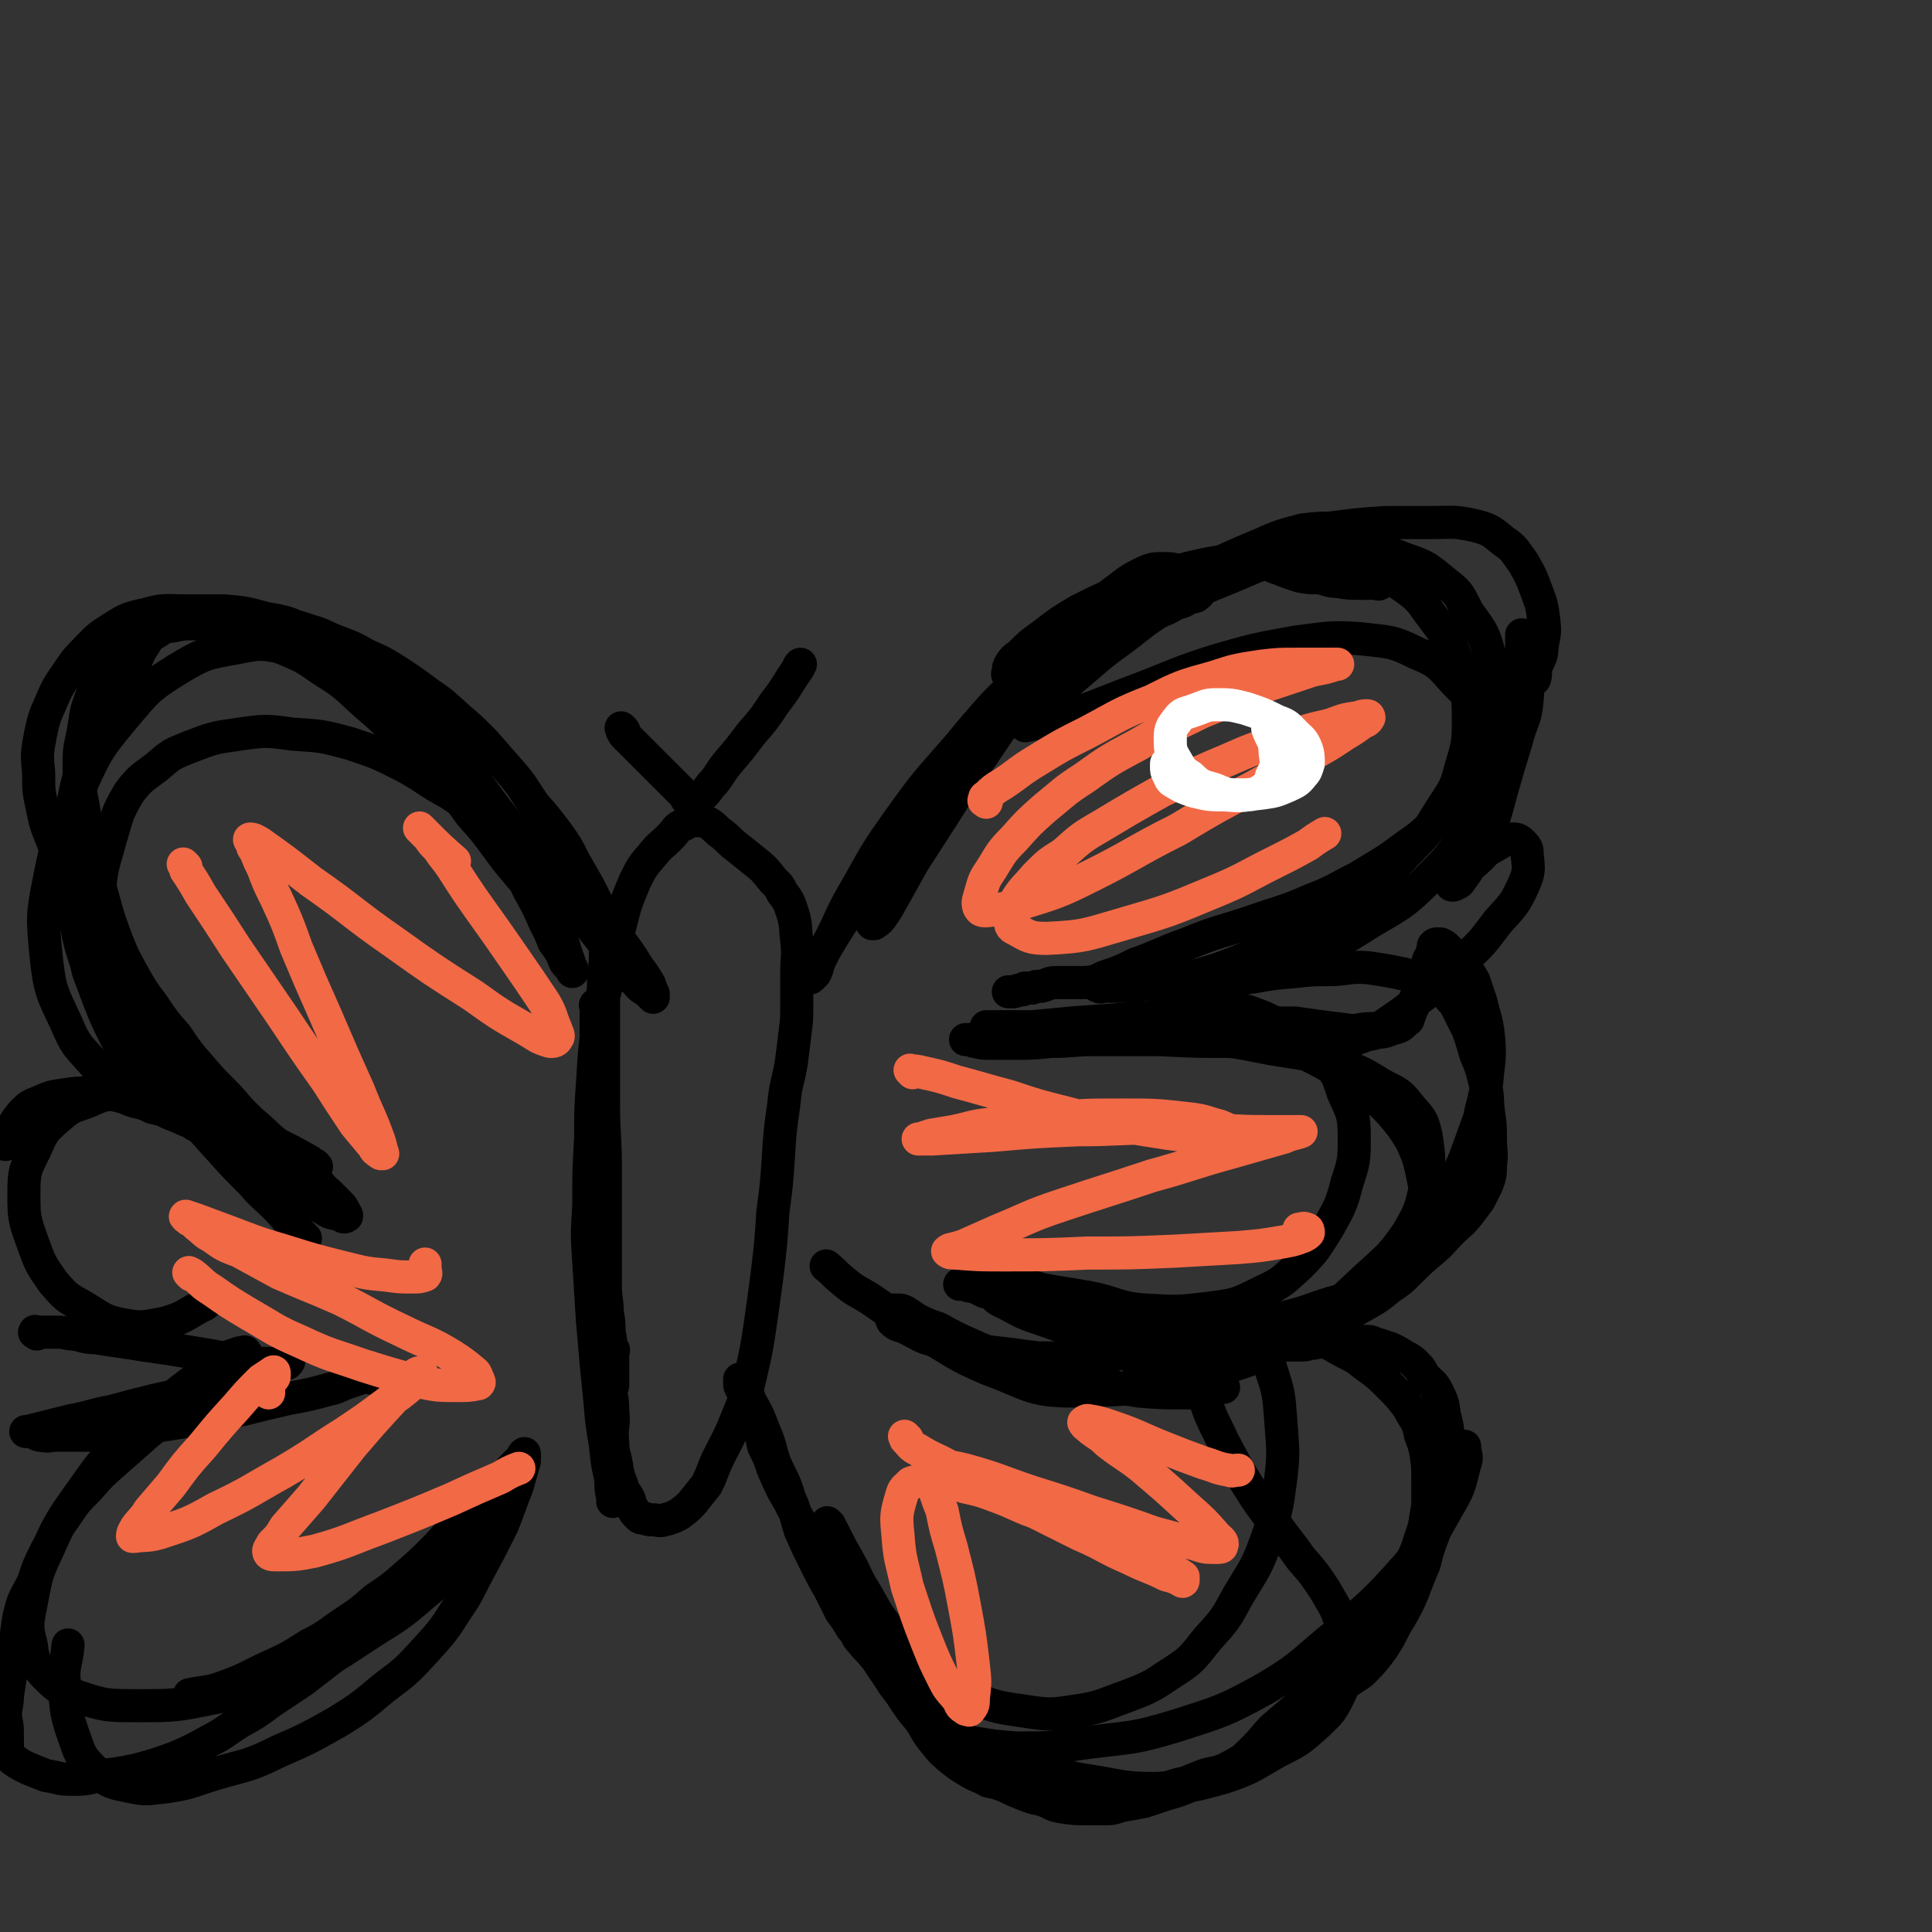 <svg viewBox='0 0 1050 1050' version='1.1' xmlns='http://www.w3.org/2000/svg' xmlns:xlink='http://www.w3.org/1999/xlink'><rect x="0" y="0" width="1050" height="1050" fill="#333333" stroke="none"/><g fill='none' stroke='#000000' stroke-width='18' stroke-linecap='round' stroke-linejoin='round'><path d='M515,420c-1,-1 -2,-1 -1,-1 2,-4 3,-4 6,-7 6,-7 6,-7 13,-14 9,-8 9,-8 18,-16 8,-7 8,-7 17,-13 6,-5 6,-4 12,-9 3,-3 4,-2 7,-6 1,-1 1,-2 2,-4 0,0 0,-1 0,-1 -2,0 -2,0 -4,1 -5,4 -4,4 -9,9 -9,9 -10,9 -19,20 -12,14 -11,14 -22,30 -11,16 -11,16 -21,32 -9,14 -9,14 -18,28 -5,9 -5,9 -10,18 -3,5 -3,6 -6,10 -2,3 -2,3 -5,5 0,0 -1,0 -1,0 -1,-1 0,-1 0,-2 1,-4 1,-4 3,-7 4,-9 4,-9 8,-18 6,-11 7,-11 13,-21 9,-14 9,-14 17,-27 9,-14 9,-14 19,-26 9,-11 9,-11 19,-21 9,-9 9,-9 19,-18 8,-6 8,-6 16,-13 5,-4 5,-4 10,-8 3,-2 3,-2 6,-4 2,-1 2,-1 4,-3 1,0 1,-1 1,-1 0,0 0,0 -1,0 -2,0 -2,0 -3,0 -5,2 -5,2 -9,5 -11,8 -11,8 -21,16 -14,12 -15,11 -28,24 -16,15 -16,16 -30,32 -15,17 -15,17 -28,35 -12,17 -12,17 -22,35 -7,12 -7,12 -13,25 -4,8 -4,8 -8,16 -2,4 -1,4 -3,8 -1,1 -2,2 -2,2 -1,1 0,0 0,-1 2,-4 2,-4 4,-8 7,-12 7,-12 14,-23 11,-19 10,-19 21,-37 13,-20 13,-19 27,-38 13,-17 13,-18 27,-34 12,-14 13,-13 26,-26 12,-12 12,-12 25,-24 10,-9 9,-9 20,-18 7,-5 7,-6 15,-10 6,-3 7,-3 13,-3 6,0 6,1 11,3 3,1 4,1 7,4 1,1 1,1 2,3 0,1 0,1 -1,2 0,2 -1,2 -2,3 -2,1 -2,0 -4,1 -3,2 -3,2 -7,3 -5,3 -5,3 -11,5 -6,3 -6,3 -13,7 -5,3 -5,3 -10,5 -3,2 -3,2 -6,4 -2,1 -2,1 -4,1 -1,0 -2,0 -2,0 0,-1 0,-2 1,-3 5,-5 5,-4 11,-8 12,-9 12,-10 25,-17 15,-9 15,-8 30,-15 13,-6 13,-6 25,-11 11,-5 12,-5 23,-8 9,-1 9,-1 18,-1 6,0 6,0 11,2 4,2 4,3 6,6 3,3 3,4 5,8 1,3 1,3 2,7 1,2 1,2 1,4 0,2 0,2 -1,3 -1,1 -1,0 -3,0 -4,0 -4,0 -8,0 -6,0 -6,0 -12,-1 -5,0 -5,-1 -10,-2 -6,0 -6,0 -11,-1 -6,-2 -6,-2 -11,-4 -3,-1 -3,-1 -5,-2 -2,-1 -3,-1 -3,-3 0,-2 0,-2 1,-4 3,-3 3,-4 8,-6 13,-5 13,-5 27,-7 15,-2 15,-2 30,-3 12,0 12,0 24,0 13,0 13,-1 26,2 7,2 8,3 14,8 6,4 6,5 11,12 4,7 4,7 7,15 3,8 3,8 4,16 1,8 0,8 -1,15 0,5 -1,5 -3,10 -1,4 0,4 -1,7 -1,1 -1,1 -2,2 -1,1 -1,1 -2,1 -1,0 -2,0 -2,-1 -1,-2 -1,-3 -1,-5 0,-4 0,-4 0,-8 0,-3 0,-3 0,-6 0,-2 0,-2 0,-4 0,-1 0,-2 0,-3 0,0 0,1 0,1 1,4 2,4 2,7 1,14 2,14 1,27 -1,12 -3,11 -6,23 -4,13 -4,13 -8,27 -3,11 -3,12 -7,23 -4,9 -4,9 -9,16 -3,5 -3,5 -6,9 -1,2 -2,2 -4,3 0,0 -1,0 -1,0 0,-2 0,-2 1,-4 5,-4 6,-4 11,-8 6,-5 5,-6 11,-9 5,-3 6,-4 11,-4 2,0 3,1 5,3 2,2 2,3 2,6 1,8 1,9 -2,16 -5,11 -6,11 -14,20 -9,12 -9,12 -20,22 -11,11 -11,11 -23,20 -9,8 -10,8 -20,15 -7,4 -7,4 -15,7 -4,1 -4,1 -8,2 -1,0 -2,0 -2,-1 0,-1 0,-2 1,-2 5,-3 5,-2 10,-4 5,-1 6,-1 11,-1 2,0 2,0 5,0 0,0 1,0 1,0 -1,0 -1,1 -2,1 -6,2 -6,2 -13,3 -13,2 -13,4 -25,5 -22,1 -22,-1 -44,-2 -20,0 -20,0 -40,-1 -18,0 -18,0 -36,0 -11,0 -11,1 -23,1 -10,1 -10,1 -20,1 -6,0 -6,0 -13,0 -4,0 -4,0 -8,-1 -2,0 -2,-1 -4,-1 -1,0 -2,0 -1,0 0,0 2,0 4,0 8,0 8,1 16,0 13,-1 13,-1 26,-3 14,-3 14,-4 28,-6 13,-2 13,-2 27,-3 11,-2 11,-1 22,-2 7,-1 7,-1 15,-1 5,0 5,0 10,1 2,0 2,0 4,1 0,0 0,0 1,0 0,0 0,0 0,0 0,0 0,0 0,0 -1,-1 -1,0 -2,0 -1,0 -1,0 -2,0 -1,0 -1,0 -2,0 -1,0 -1,0 -2,0 -1,0 -1,0 -2,0 -1,0 -1,0 -1,0 -1,0 0,0 0,0 1,0 0,1 1,1 4,1 4,1 8,1 5,1 5,2 9,2 5,1 5,0 10,0 5,0 5,0 9,0 7,1 7,1 14,2 8,1 8,1 16,2 6,0 6,1 12,1 6,0 6,0 11,-2 4,-1 4,-1 7,-4 2,-1 1,-1 2,-3 1,-3 1,-3 2,-5 1,-4 1,-4 3,-8 2,-4 2,-4 4,-9 1,-3 0,-3 1,-6 0,-3 1,-3 2,-5 0,-2 1,-2 1,-4 0,0 0,-1 0,-1 1,-1 1,-1 2,-1 1,0 1,0 2,0 2,1 2,1 3,2 2,2 2,2 4,4 2,2 3,2 5,5 3,4 3,4 6,9 2,6 2,6 4,12 2,9 3,9 4,19 1,12 0,12 -1,24 -1,10 -2,10 -4,20 -4,11 -4,11 -8,22 -5,11 -5,11 -10,23 -5,10 -5,9 -11,19 -4,7 -4,8 -9,15 -6,6 -6,6 -14,12 -9,6 -9,6 -20,12 -10,5 -10,5 -22,10 -11,4 -11,3 -23,7 -10,3 -10,2 -21,5 -7,2 -7,3 -14,5 -5,1 -5,1 -10,2 -4,0 -4,0 -7,0 -3,0 -3,0 -6,0 -2,0 -2,0 -4,0 -1,0 -1,0 -2,0 -1,0 -1,0 -2,0 -1,0 -1,0 -2,0 -1,0 -1,0 -1,0 -1,0 0,0 0,0 0,0 0,0 1,0 1,0 1,0 2,0 5,1 5,2 9,3 6,2 6,2 12,4 6,1 6,1 12,2 4,1 4,2 8,3 1,1 1,2 2,2 0,0 1,0 1,0 0,0 0,0 -1,0 -3,1 -3,1 -7,2 -6,1 -7,1 -13,1 -12,0 -13,0 -25,-1 -12,-2 -12,-2 -24,-4 -12,-2 -12,-1 -23,-5 -11,-3 -11,-3 -21,-7 -12,-5 -12,-4 -23,-9 -9,-4 -9,-4 -18,-9 -6,-2 -6,-2 -12,-5 -3,-2 -3,-2 -6,-4 -2,-1 -2,-1 -4,-1 -2,0 -2,0 -3,0 -1,0 -1,1 -1,1 0,2 0,3 1,5 3,3 4,2 8,4 8,4 8,5 17,7 11,3 11,3 22,5 8,1 8,1 17,2 7,1 7,1 15,2 9,0 9,0 18,0 7,0 7,0 15,-1 5,0 5,0 10,-1 3,-1 3,-1 7,-2 3,-1 3,0 5,-1 2,0 2,0 4,-1 1,0 1,-1 3,-1 1,0 1,0 2,0 1,0 1,0 2,0 1,0 1,0 3,0 1,0 1,0 3,0 3,0 3,0 6,0 5,0 5,0 9,0 4,0 4,0 9,0 6,0 6,0 12,0 4,0 4,0 9,0 4,0 4,0 9,0 5,0 5,0 10,0 3,0 3,0 7,0 4,0 4,-1 7,-1 5,-1 5,-1 10,-1 5,0 5,0 9,0 5,0 5,0 10,0 3,0 3,1 7,2 3,1 3,1 6,2 4,2 4,2 7,4 4,2 4,2 7,5 3,3 2,3 5,7 3,3 4,3 6,7 3,6 3,6 4,13 2,8 2,8 2,17 0,6 0,6 0,12 0,6 0,6 -1,12 -1,6 -1,6 -2,11 -2,7 -3,7 -5,13 -3,8 -3,8 -5,16 -3,7 -3,7 -6,15 -3,7 -3,7 -7,14 -3,5 -3,5 -6,11 -3,5 -3,5 -6,9 -4,5 -4,5 -9,10 -7,5 -7,4 -14,10 -6,5 -6,5 -12,11 -6,5 -6,5 -13,10 -6,4 -6,4 -13,9 -6,4 -6,4 -12,7 -5,3 -5,3 -11,6 -5,2 -5,1 -11,3 -5,2 -5,2 -10,4 -6,1 -6,2 -12,3 -5,1 -5,1 -11,2 -5,1 -5,1 -10,2 -7,1 -7,1 -13,1 -5,1 -5,1 -11,1 -5,0 -5,1 -10,1 -5,0 -5,0 -11,-1 -5,-1 -5,-1 -10,-3 -5,-2 -5,-2 -9,-4 -5,-2 -5,-2 -10,-3 -5,-3 -5,-2 -10,-5 -5,-3 -5,-3 -9,-6 -6,-5 -6,-5 -10,-10 -5,-6 -4,-6 -8,-12 -5,-6 -5,-6 -9,-12 -3,-5 -4,-5 -7,-10 -4,-6 -4,-6 -8,-12 -4,-7 -3,-7 -7,-14 -4,-7 -5,-7 -9,-14 -4,-6 -4,-6 -7,-13 -3,-6 -3,-6 -6,-11 -3,-5 -3,-5 -6,-10 -3,-4 -2,-5 -5,-9 -2,-5 -2,-4 -4,-8 -3,-6 -3,-6 -6,-11 -3,-6 -3,-6 -6,-13 -2,-6 -2,-6 -5,-12 -1,-5 -1,-5 -3,-9 -2,-4 -2,-3 -4,-7 -1,-2 0,-2 -1,-5 -1,-3 -1,-3 -2,-6 -1,-2 -1,-2 -2,-4 -1,-2 -1,-2 -1,-3 0,-1 0,-1 0,-2 0,0 0,-1 0,0 1,1 1,1 1,3 3,4 3,4 5,9 4,7 4,7 7,15 4,9 3,9 6,18 4,9 5,9 8,19 4,9 3,9 6,18 4,9 4,9 8,17 4,8 4,8 8,15 3,6 3,6 6,12 3,4 3,4 6,9 3,3 2,4 5,7 3,4 4,4 7,8 3,3 3,3 6,6 3,4 3,4 6,8 4,4 5,3 8,7 4,4 4,5 8,9 4,5 4,5 9,10 5,5 5,5 9,9 5,3 5,3 9,6 4,4 4,4 9,7 4,3 4,3 7,6 5,3 5,3 9,6 5,2 6,2 11,4 6,2 5,3 11,4 7,1 7,1 13,1 6,0 6,0 12,0 4,0 4,-1 9,-2 6,-1 6,-1 11,-2 6,-2 6,-2 12,-4 7,-2 7,-2 14,-5 6,-2 6,-2 11,-5 7,-3 7,-2 13,-6 5,-4 5,-4 10,-9 5,-5 5,-6 10,-11 7,-6 7,-6 14,-12 7,-6 7,-6 14,-13 6,-5 6,-5 12,-11 6,-7 6,-7 11,-14 5,-6 5,-7 9,-14 3,-6 3,-6 6,-12 4,-6 4,-5 7,-11 3,-5 3,-5 5,-10 2,-6 2,-6 4,-12 1,-6 1,-6 2,-12 0,-7 0,-7 0,-14 0,-7 0,-7 -1,-14 -1,-5 -1,-5 -3,-10 -1,-5 -1,-5 -3,-9 -3,-4 -2,-4 -5,-8 -4,-5 -4,-5 -9,-10 -6,-6 -6,-6 -13,-11 -5,-4 -5,-4 -11,-7 -6,-3 -6,-4 -12,-6 -7,-2 -7,-2 -14,-3 -12,-3 -12,-3 -23,-4 -13,-1 -13,0 -27,0 -9,0 -9,-1 -18,-1 -9,-1 -10,0 -19,-1 -10,-1 -10,-1 -21,-3 -9,-1 -9,0 -18,-2 -9,-3 -9,-3 -18,-6 -8,-2 -8,-3 -16,-5 -5,-1 -5,-1 -10,-2 -2,-1 -2,-1 -4,-2 -1,-1 -1,-1 -2,-1 -1,0 -1,0 -2,0 -1,0 -1,-1 -2,-1 -1,0 -1,0 -2,0 0,0 0,0 -1,0 0,0 0,0 0,0 0,0 -1,0 0,0 0,-1 0,0 1,0 2,0 2,0 5,0 4,0 4,0 9,0 5,1 5,1 9,2 6,2 6,2 12,4 8,2 8,2 16,4 10,1 10,1 19,3 7,1 7,0 14,1 6,1 6,1 11,1 6,1 6,1 12,2 8,2 8,2 16,3 8,2 8,2 16,4 5,1 5,1 10,2 4,1 4,1 8,1 5,0 5,0 9,0 5,0 5,0 10,-1 6,-1 6,-1 12,-3 8,-2 8,-2 16,-5 8,-3 8,-3 15,-7 7,-4 7,-4 13,-9 6,-4 6,-4 11,-9 6,-6 6,-6 12,-11 6,-5 6,-6 11,-11 4,-4 5,-4 9,-9 3,-4 3,-4 6,-8 2,-4 2,-4 4,-8 2,-5 2,-6 2,-11 1,-7 0,-7 0,-14 0,-7 0,-7 -1,-14 -1,-8 0,-8 -2,-17 -2,-8 -2,-8 -5,-15 -2,-7 -2,-7 -4,-13 -3,-6 -3,-6 -6,-12 -2,-4 -3,-4 -6,-8 -2,-3 -2,-3 -5,-5 -5,-3 -5,-2 -11,-4 -13,-3 -13,-3 -26,-5 -11,-1 -11,1 -23,1 -8,0 -8,0 -17,1 -12,1 -12,1 -23,3 -10,1 -10,2 -20,3 -8,0 -8,0 -16,0 -8,0 -8,0 -16,0 -8,0 -8,-1 -17,-1 -6,-1 -6,0 -12,0 -6,0 -6,1 -12,1 -4,0 -4,0 -8,0 -3,0 -3,0 -6,0 -4,0 -4,1 -8,2 -3,0 -3,0 -5,1 -2,0 -2,0 -4,0 -1,1 -1,1 -2,1 -3,0 -2,1 -5,1 -1,0 -1,0 -2,0 '/><path d='M325,547c-1,-1 -1,-2 -1,-1 -1,0 0,1 0,2 0,5 0,5 0,10 0,8 0,8 1,15 1,8 1,8 2,15 1,8 1,8 1,15 0,6 0,6 0,12 0,5 0,5 0,10 0,3 0,3 0,7 0,2 0,2 0,4 0,1 0,1 0,2 0,1 0,2 0,2 0,0 0,0 0,0 0,-1 -1,-1 -1,-1 -1,-1 -1,-1 -2,-2 -1,-3 -1,-3 -2,-6 -1,-6 -1,-6 -1,-13 0,-8 0,-8 0,-17 0,-9 1,-9 2,-18 0,-8 0,-8 1,-17 1,-7 2,-7 2,-15 1,-7 0,-7 1,-14 0,-5 1,-5 1,-10 0,-4 0,-4 0,-7 0,-2 0,-2 0,-5 0,-1 0,-1 0,-3 0,-1 0,-1 0,-2 0,0 0,0 0,0 0,0 0,1 0,1 0,4 0,4 0,8 0,9 -1,9 -1,17 0,15 0,15 0,29 0,18 0,18 0,35 0,17 1,17 1,35 0,13 0,13 0,27 0,10 0,10 0,21 0,8 0,8 0,16 0,7 1,7 1,14 1,6 1,6 1,11 1,5 1,5 1,9 0,4 1,4 1,8 0,3 0,3 0,6 0,1 0,1 0,3 0,1 0,2 0,3 0,0 0,-1 0,-2 0,-2 0,-2 0,-4 0,-2 0,-2 0,-5 0,-3 0,-3 0,-6 0,-2 1,-2 0,-3 0,-1 -1,-1 -2,-1 0,0 0,1 0,1 0,3 0,3 0,7 0,5 0,5 0,11 1,8 2,8 2,16 1,8 -1,8 0,17 0,6 1,6 2,12 1,6 1,6 3,11 1,4 2,4 4,8 1,3 0,3 2,5 1,2 1,2 3,4 1,1 1,1 3,1 2,1 3,1 5,1 3,0 3,1 6,0 4,-1 4,-1 8,-3 4,-3 4,-3 7,-6 4,-5 4,-5 8,-10 4,-8 3,-8 7,-16 5,-10 5,-9 9,-19 5,-12 5,-12 8,-25 3,-13 3,-13 5,-26 2,-14 2,-14 4,-29 2,-17 2,-17 3,-33 2,-15 2,-15 3,-30 1,-15 1,-15 3,-29 1,-11 2,-11 4,-22 1,-8 1,-8 2,-16 1,-8 1,-8 1,-15 0,-9 0,-9 0,-18 0,-9 1,-9 0,-18 -1,-7 0,-7 -2,-14 -2,-6 -2,-7 -6,-12 -2,-5 -3,-4 -6,-8 -4,-5 -4,-5 -9,-9 -5,-4 -5,-4 -10,-8 -4,-3 -4,-4 -8,-7 -3,-2 -3,-3 -6,-5 -3,-2 -4,-2 -7,-2 -4,0 -4,0 -7,2 -5,2 -4,3 -8,7 -5,5 -5,4 -9,9 -6,7 -6,7 -10,15 -5,12 -5,12 -8,24 -4,14 -4,14 -6,27 -3,13 -4,13 -6,26 -2,16 -2,16 -3,33 -1,14 -1,14 -1,29 -1,19 -1,19 -1,37 -1,16 -1,16 0,31 1,16 1,16 2,32 1,11 1,11 2,23 1,10 1,10 2,20 1,12 1,12 3,24 1,10 1,10 3,19 0,5 0,5 1,10 0,1 0,1 0,2 '/><path d='M336,516c-1,-1 -1,-1 -1,-1 -1,-1 -1,-1 -1,-1 -1,-2 -1,-2 -2,-4 -1,-3 -1,-3 -2,-6 -2,-5 -2,-5 -4,-10 -3,-6 -3,-6 -6,-12 -4,-7 -4,-7 -8,-14 -4,-8 -4,-8 -9,-15 -6,-8 -6,-8 -13,-16 -6,-9 -6,-10 -13,-18 -7,-8 -7,-8 -14,-16 -7,-7 -7,-7 -14,-13 -8,-7 -7,-7 -16,-13 -8,-6 -8,-6 -17,-12 -8,-5 -8,-5 -17,-9 -7,-4 -7,-4 -15,-7 -8,-3 -8,-4 -15,-6 -9,-3 -9,-3 -18,-4 -8,-2 -8,-2 -16,-3 -7,-1 -7,-1 -15,-1 -7,0 -7,1 -14,2 -6,1 -6,1 -12,2 -7,3 -7,3 -13,6 -6,3 -6,3 -12,7 -6,5 -7,5 -11,11 -5,7 -5,7 -8,15 -4,10 -3,10 -5,21 -2,9 -2,9 -2,19 0,9 0,9 2,19 2,12 2,12 4,24 3,13 3,13 7,27 3,11 3,11 7,22 4,10 4,10 9,19 5,9 5,9 11,17 6,9 6,9 13,17 6,9 6,9 13,17 6,7 6,7 13,14 6,6 5,6 11,12 6,6 7,6 13,12 6,5 6,5 13,11 5,5 5,4 11,10 4,4 3,5 8,9 3,3 3,3 6,6 2,2 2,2 3,4 1,2 2,3 1,3 -1,1 -2,0 -4,-1 -5,-1 -5,-1 -8,-3 -8,-4 -8,-4 -14,-8 -11,-7 -11,-7 -21,-16 -11,-10 -11,-10 -22,-22 -10,-11 -10,-11 -20,-23 -7,-10 -7,-11 -14,-22 -8,-13 -8,-13 -15,-26 -8,-13 -8,-13 -15,-26 -7,-14 -8,-13 -15,-27 -6,-13 -6,-13 -10,-26 -4,-11 -5,-11 -7,-22 -2,-9 -2,-9 -2,-19 -1,-10 -1,-10 1,-21 2,-9 2,-9 6,-18 3,-7 3,-7 7,-13 5,-7 5,-8 11,-14 6,-6 6,-7 14,-12 8,-5 9,-6 19,-8 10,-3 11,-2 22,-2 11,0 11,0 21,0 11,1 11,1 22,4 11,2 12,2 22,7 12,6 12,6 22,14 10,8 9,9 18,18 9,9 9,8 17,17 9,9 10,9 18,19 10,11 10,11 18,24 9,12 8,13 16,26 7,11 7,11 12,22 5,9 5,9 9,18 3,6 3,6 5,11 3,4 3,4 5,8 1,3 1,3 3,5 1,1 1,1 2,2 0,0 0,1 0,1 0,0 0,0 0,-1 -1,-2 -1,-2 -2,-5 -3,-8 -2,-8 -6,-16 -5,-10 -6,-10 -12,-19 -7,-10 -8,-10 -16,-20 -9,-12 -9,-13 -19,-24 -8,-11 -8,-11 -17,-21 -8,-9 -8,-9 -17,-17 -11,-11 -11,-12 -23,-22 -11,-10 -11,-11 -24,-19 -10,-7 -10,-7 -22,-12 -9,-5 -10,-4 -20,-7 -7,-2 -7,-2 -15,-4 -6,-2 -6,-2 -13,-2 -5,0 -5,0 -10,1 -5,1 -5,0 -9,3 -5,3 -5,3 -8,8 -4,6 -3,7 -7,14 -3,6 -3,6 -7,13 -3,6 -3,6 -6,12 -3,6 -4,6 -7,11 -4,7 -4,7 -6,15 -3,9 -3,9 -5,19 -1,8 -1,8 -2,17 0,10 0,10 0,20 0,9 0,9 2,19 1,9 1,10 3,19 2,9 3,9 5,18 3,8 3,8 6,16 4,10 4,10 9,20 5,10 5,10 10,19 5,7 6,7 12,13 4,4 4,5 9,9 5,3 5,3 10,5 4,3 4,2 9,4 3,2 3,1 6,2 3,1 3,1 6,2 2,1 2,2 4,2 0,1 1,0 1,0 0,0 0,0 0,0 0,0 0,0 0,0 -1,0 -1,0 -2,-1 -2,-1 -2,-1 -5,-2 -5,-2 -5,-2 -10,-4 -5,-2 -6,-2 -11,-4 -5,-2 -5,-2 -10,-4 -4,-2 -4,-2 -9,-3 -4,-2 -4,-2 -8,-3 -5,-1 -5,-2 -9,-3 -4,-1 -4,-1 -7,-2 -5,0 -6,0 -11,0 -6,0 -6,0 -13,1 -7,1 -7,1 -14,4 -5,2 -5,2 -9,6 -5,6 -4,6 -8,13 -1,2 0,2 -1,4 '/><path d='M20,725c-1,-1 -2,-1 -1,-1 0,-1 0,0 1,0 2,0 2,0 4,0 4,0 4,0 7,0 5,0 5,1 9,1 6,1 6,2 12,2 6,1 6,1 13,2 7,1 7,1 13,2 7,1 7,1 14,2 6,1 6,1 12,2 6,1 6,1 12,2 5,1 5,1 10,2 5,0 5,0 10,1 4,1 4,1 9,1 3,0 3,0 6,0 2,0 2,0 3,0 1,0 2,0 2,0 1,-1 1,-1 1,-2 0,-1 0,-1 0,-2 0,-1 0,-1 0,-2 0,0 0,0 0,-1 '/><path d='M202,749c-1,-1 -1,-1 -1,-1 -1,-1 -1,0 -1,0 -2,1 -2,0 -4,1 -3,1 -3,1 -6,2 -6,2 -6,3 -11,4 -11,3 -11,3 -22,5 -13,3 -13,3 -25,6 -14,3 -14,3 -28,6 -12,2 -12,2 -25,4 -9,2 -9,2 -18,3 -9,1 -9,1 -18,1 -6,0 -6,0 -12,0 -4,0 -4,1 -9,0 -2,0 -2,-1 -5,-2 0,0 0,0 -1,0 -1,0 -2,0 -2,0 0,0 0,0 1,0 4,-1 4,-1 8,-2 8,-2 8,-2 16,-4 11,-2 11,-3 22,-5 11,-3 11,-3 23,-6 9,-2 9,-2 19,-4 6,-2 6,-2 12,-4 3,-1 3,0 6,-1 2,-1 2,-1 3,-2 0,0 0,0 0,0 -1,0 -1,0 -2,0 -4,1 -4,2 -7,4 -9,5 -9,5 -17,10 -9,7 -9,8 -18,15 -9,8 -9,8 -17,15 -8,7 -8,7 -15,15 -7,7 -7,7 -13,16 -6,8 -5,9 -10,18 -4,8 -4,8 -7,17 -4,8 -5,8 -7,16 -2,8 -1,8 -3,17 -1,8 -1,8 -2,16 -1,6 -1,6 -2,13 0,5 -1,5 -1,10 0,4 1,4 1,9 0,3 0,3 0,7 0,3 0,3 1,5 1,2 1,3 3,4 3,2 3,2 7,4 5,2 5,2 10,4 7,1 7,2 13,2 8,0 8,0 16,-2 10,-1 10,-1 20,-3 11,-3 11,-3 22,-7 9,-4 9,-4 18,-9 8,-4 8,-5 16,-10 9,-5 9,-5 17,-11 9,-6 9,-6 18,-12 9,-7 9,-7 18,-14 8,-7 8,-7 15,-15 8,-8 8,-9 16,-17 8,-8 8,-8 17,-17 8,-8 8,-8 17,-17 7,-7 7,-7 13,-14 6,-7 6,-7 11,-13 4,-4 3,-5 7,-9 2,-2 2,-2 5,-5 0,-1 0,-1 1,-2 0,0 0,0 0,0 0,2 0,2 0,4 -2,7 -2,7 -4,14 -4,10 -4,11 -8,21 -6,12 -6,12 -13,25 -6,11 -5,11 -12,21 -7,11 -7,11 -16,21 -11,12 -11,12 -23,21 -12,10 -13,11 -26,19 -16,9 -16,9 -32,16 -16,8 -17,7 -34,12 -13,4 -13,5 -26,7 -10,1 -11,2 -20,0 -10,-2 -11,-2 -19,-8 -7,-7 -8,-8 -11,-17 -5,-14 -5,-15 -6,-31 -1,-10 1,-10 2,-21 '/><path d='M549,368c-1,-1 -1,-1 -1,-1 -1,-1 0,-1 0,-2 0,-2 0,-2 1,-4 2,-3 2,-3 5,-5 6,-6 6,-6 13,-11 9,-7 9,-7 19,-13 14,-7 14,-7 29,-13 15,-6 15,-6 30,-10 17,-4 18,-4 36,-5 15,-2 15,-2 30,-1 15,1 16,1 30,5 11,4 12,4 22,11 10,7 9,8 16,17 8,11 9,11 13,24 5,15 6,15 6,30 0,13 0,14 -4,27 -3,12 -4,12 -11,23 -8,13 -8,13 -19,24 -11,12 -11,12 -24,22 -17,12 -17,11 -35,21 -16,9 -16,9 -33,16 -13,5 -14,5 -28,9 -10,2 -10,2 -21,3 -8,1 -8,1 -15,1 -4,0 -4,0 -8,0 -1,0 -2,1 -3,0 -1,0 -2,-1 -1,-2 1,-2 2,-2 4,-3 9,-3 9,-3 17,-7 14,-5 14,-6 28,-11 17,-7 17,-6 35,-12 17,-6 17,-5 33,-12 13,-5 13,-6 25,-12 13,-8 14,-8 26,-17 10,-7 10,-7 18,-16 8,-8 8,-9 14,-19 7,-11 7,-11 12,-24 4,-11 4,-11 5,-22 0,-13 0,-13 -4,-25 -3,-11 -4,-11 -11,-21 -5,-9 -4,-10 -12,-16 -10,-8 -10,-9 -22,-13 -13,-5 -14,-6 -28,-6 -17,-1 -18,0 -34,4 -17,4 -17,5 -34,12 -17,7 -18,7 -34,16 -15,9 -14,10 -28,20 -11,8 -11,9 -22,18 -8,7 -8,6 -16,14 -4,4 -4,4 -8,8 -2,2 -3,3 -3,4 0,1 1,0 2,0 11,-2 11,-1 21,-5 19,-6 19,-7 38,-14 21,-8 21,-9 43,-16 21,-6 21,-6 43,-10 17,-2 17,-3 34,-2 17,2 18,1 32,8 12,5 12,6 21,16 9,9 10,10 14,22 4,15 5,17 3,33 -2,14 -4,14 -12,27 -8,13 -8,13 -19,24 -14,14 -15,14 -32,24 -19,12 -19,12 -40,20 -18,8 -19,8 -38,12 -13,3 -13,1 -26,2 -3,1 -3,0 -6,0 '/><path d='M635,547c-1,-1 -1,-1 -1,-1 -1,-1 0,0 0,0 0,0 0,0 0,0 0,0 -1,0 0,0 1,-1 2,-2 4,-2 5,0 5,0 11,0 8,1 8,0 16,2 11,3 12,3 22,7 10,5 11,5 20,11 8,6 8,5 14,13 6,7 6,8 9,17 5,11 6,12 6,24 0,12 0,13 -4,25 -3,12 -4,13 -10,24 -7,11 -7,12 -16,21 -9,8 -9,9 -20,14 -14,7 -14,7 -29,9 -17,2 -17,2 -34,1 -16,-1 -16,-4 -32,-7 -12,-2 -12,-2 -24,-4 -7,-2 -7,-2 -15,-3 -4,-1 -4,-1 -9,-1 -3,0 -3,0 -5,0 -1,0 -2,0 -2,1 0,1 1,2 2,3 3,4 3,5 8,7 11,6 11,6 23,10 14,5 14,5 29,8 17,2 17,3 34,2 18,-1 18,-2 35,-5 16,-3 16,-3 31,-7 13,-3 13,-4 26,-8 11,-3 11,-3 21,-7 9,-3 9,-3 16,-8 6,-3 6,-3 10,-7 3,-4 4,-5 5,-10 1,-9 1,-9 0,-18 -1,-10 -1,-10 -3,-20 -2,-9 -2,-9 -6,-18 -5,-8 -5,-8 -11,-15 -7,-8 -8,-7 -17,-14 -13,-9 -13,-10 -27,-17 -13,-8 -13,-8 -27,-13 -11,-4 -11,-5 -23,-7 -13,-2 -14,-1 -27,-1 -13,0 -13,0 -25,1 -14,1 -14,1 -28,2 -10,1 -10,1 -21,2 -6,0 -6,0 -13,0 -4,0 -4,0 -8,0 -1,0 -1,0 -3,0 -1,0 -1,0 -1,0 3,0 4,0 8,0 14,0 14,0 28,0 17,1 17,1 34,2 22,1 22,1 44,4 21,2 21,2 41,6 18,3 18,2 35,8 12,4 13,4 24,11 9,5 10,4 16,12 6,7 7,7 9,16 2,13 2,14 0,27 -3,13 -3,14 -10,26 -9,13 -10,13 -22,24 -14,13 -14,14 -31,25 -20,13 -19,16 -42,23 -42,12 -44,13 -87,14 -23,0 -24,-4 -46,-12 -19,-8 -19,-10 -37,-20 -14,-9 -14,-9 -27,-18 -8,-5 -8,-4 -15,-10 -5,-4 -4,-4 -9,-8 '/><path d='M451,829c-1,-1 -1,-1 -1,-1 -1,-1 0,0 0,0 0,0 0,0 0,0 2,3 2,3 4,7 3,6 3,6 7,13 5,9 4,9 9,17 6,10 5,10 12,19 6,9 6,9 13,16 6,7 7,7 14,12 10,6 10,7 20,11 13,5 14,5 28,7 13,2 14,2 27,0 14,-2 14,-3 28,-8 13,-5 13,-5 25,-13 11,-7 11,-8 19,-18 10,-11 10,-11 17,-24 9,-15 10,-15 16,-32 5,-15 5,-16 7,-31 2,-16 1,-17 0,-33 -1,-13 -1,-14 -5,-26 -2,-8 -3,-8 -8,-14 -2,-4 -2,-5 -5,-7 -3,-3 -4,-3 -8,-3 -3,0 -4,0 -7,2 -3,2 -3,2 -5,6 -3,5 -4,5 -5,11 0,10 0,11 2,21 4,12 5,12 10,23 6,11 6,12 13,23 7,11 7,11 15,21 7,10 7,9 14,19 7,8 7,8 13,17 5,9 6,9 9,19 3,11 3,11 2,23 0,8 0,9 -4,17 -4,8 -5,8 -11,14 -10,9 -10,9 -22,15 -14,8 -14,9 -29,14 -18,5 -18,5 -37,6 -17,0 -17,-1 -35,-4 -14,-2 -14,-3 -29,-7 -10,-3 -10,-3 -21,-6 -5,-2 -5,-2 -10,-4 -3,-2 -3,-2 -6,-4 -2,-1 -2,-1 -4,-2 -1,0 -2,0 -1,0 2,1 3,1 6,2 12,2 12,2 24,3 19,0 19,0 39,-3 24,-3 25,-2 48,-9 25,-8 26,-8 48,-20 22,-13 21,-15 41,-31 18,-16 19,-16 35,-34 14,-16 14,-16 24,-34 6,-10 6,-11 9,-23 2,-5 0,-5 0,-10 '/><path d='M134,736c-1,-1 -1,-2 -1,-1 -4,0 -4,1 -8,2 -5,3 -5,3 -10,7 -11,7 -11,7 -21,15 -12,9 -13,9 -23,20 -15,15 -15,15 -27,32 -9,13 -10,13 -17,29 -7,15 -7,15 -10,31 -2,11 -3,12 0,23 1,9 2,10 7,16 7,7 8,8 18,12 15,5 16,5 33,5 20,0 20,0 40,-4 23,-5 24,-4 46,-13 21,-9 21,-10 41,-23 16,-10 16,-10 30,-22 11,-9 10,-10 20,-21 7,-8 7,-8 14,-16 3,-5 3,-5 6,-10 1,-2 1,-3 1,-5 0,0 -1,-1 -1,-1 -2,0 -2,0 -4,0 -3,1 -4,1 -7,3 -6,5 -5,6 -11,12 -7,7 -7,8 -14,15 -7,7 -7,7 -15,14 -8,7 -8,7 -17,13 -8,7 -8,7 -17,13 -9,6 -9,7 -19,12 -11,7 -11,7 -22,12 -11,5 -11,6 -22,10 -10,4 -11,3 -21,5 '/><path d='M172,634c-1,-1 -1,-1 -1,-1 -2,-1 -2,-1 -3,-2 -9,-5 -9,-5 -19,-10 -18,-10 -17,-11 -36,-20 -11,-5 -12,-5 -24,-7 -11,-2 -12,-2 -23,0 -10,1 -10,1 -19,5 -9,3 -9,3 -16,9 -8,7 -8,8 -12,17 -5,10 -6,11 -6,23 0,14 0,14 5,28 4,11 4,11 11,21 7,8 7,8 16,13 10,6 11,8 22,10 11,2 12,1 23,-1 10,-3 10,-4 19,-9 3,-1 3,-2 5,-4 '/><path d='M166,673c-1,-1 -1,-1 -1,-1 -1,-1 0,0 0,0 -2,-2 -3,-2 -5,-5 -5,-5 -5,-6 -10,-11 -6,-6 -7,-6 -13,-13 -9,-9 -9,-9 -18,-19 -9,-10 -9,-10 -18,-20 -9,-12 -10,-11 -18,-23 -9,-14 -9,-14 -16,-29 -6,-15 -8,-14 -11,-30 -4,-17 -3,-18 -2,-36 1,-15 2,-15 6,-30 4,-13 3,-13 10,-25 6,-8 7,-8 15,-14 8,-7 8,-7 18,-11 13,-5 13,-5 27,-7 14,-2 15,-2 29,0 16,1 16,1 31,5 15,5 15,5 29,12 13,7 12,8 25,15 12,8 12,8 24,15 11,7 11,7 21,15 9,6 9,7 17,15 8,8 8,8 16,17 7,8 7,8 14,17 6,8 6,8 11,16 3,4 3,4 6,9 1,3 1,3 2,5 0,1 0,2 0,2 -1,-1 -1,-1 -2,-2 -3,-3 -4,-2 -7,-6 -8,-8 -8,-8 -15,-18 -13,-16 -12,-16 -25,-32 -14,-18 -15,-18 -30,-36 -15,-19 -14,-20 -31,-39 -13,-14 -13,-14 -28,-26 -11,-10 -11,-12 -25,-19 -15,-7 -16,-7 -33,-11 -15,-3 -16,-4 -30,-1 -17,3 -18,3 -33,12 -16,10 -16,11 -28,25 -14,17 -15,18 -24,38 -11,24 -12,25 -17,50 -4,20 -4,21 -2,42 2,19 3,20 11,37 5,12 6,12 14,21 7,8 8,8 17,14 10,7 11,7 22,10 10,2 10,1 20,1 1,0 1,-1 3,-1 '/><path d='M339,397c-1,-1 -1,-1 -1,-1 -1,-1 0,0 0,0 0,0 0,0 0,1 1,2 1,2 2,3 2,2 2,2 4,4 3,3 3,3 6,6 4,4 4,4 7,7 3,3 3,3 5,5 3,3 3,3 5,5 2,2 2,2 4,4 1,1 1,1 2,3 1,1 1,1 2,2 0,0 1,0 2,0 1,0 1,-1 2,-1 2,-2 2,-2 4,-4 2,-2 2,-3 5,-6 4,-5 3,-5 8,-11 6,-7 6,-7 12,-15 7,-8 7,-8 13,-17 7,-9 6,-9 13,-19 0,-1 0,-1 1,-2 '/></g>
<g fill='none' stroke='#F26946' stroke-width='18' stroke-linecap='round' stroke-linejoin='round'><path d='M536,436c-1,-1 -2,-1 -1,-1 0,-1 0,-2 1,-2 4,-4 4,-4 9,-7 9,-6 9,-7 19,-13 13,-8 13,-8 27,-15 17,-9 17,-10 35,-17 16,-8 16,-8 34,-13 12,-4 13,-4 26,-6 9,-1 9,-1 19,-1 5,0 5,0 10,0 4,0 4,0 8,0 2,0 2,0 3,0 1,0 1,0 1,0 0,0 -1,0 -1,0 -2,0 -2,1 -3,1 -6,2 -6,1 -12,3 -12,4 -12,4 -24,8 -17,7 -17,7 -34,14 -18,9 -18,8 -35,18 -15,8 -15,8 -29,18 -11,7 -11,8 -21,16 -9,8 -9,8 -17,17 -7,7 -7,8 -12,16 -4,6 -4,6 -6,13 -1,4 -2,5 -1,8 1,2 2,2 4,2 9,-1 10,-1 19,-4 19,-6 20,-6 38,-15 24,-12 23,-13 47,-25 20,-12 20,-12 41,-23 16,-9 16,-9 32,-18 9,-5 9,-5 18,-11 5,-3 5,-3 9,-6 2,-1 3,-1 4,-3 0,0 0,-1 -1,-1 -2,0 -2,0 -5,1 -7,1 -7,1 -15,4 -13,3 -13,3 -26,8 -16,5 -16,5 -32,12 -17,7 -17,8 -34,16 -16,9 -16,9 -31,18 -12,7 -12,7 -22,16 -8,5 -8,5 -15,12 -5,6 -6,6 -10,12 -3,5 -4,6 -4,11 0,3 0,5 3,6 7,4 8,5 17,5 21,-1 21,-2 42,-8 24,-7 24,-7 48,-17 17,-7 17,-8 33,-16 10,-5 10,-5 19,-10 4,-3 4,-3 9,-6 0,0 0,0 0,0 '/><path d='M496,583c-1,-1 -2,-2 -1,-1 2,0 3,0 7,1 9,2 9,2 18,5 15,4 14,4 29,8 15,5 15,5 31,9 15,4 15,4 30,7 12,2 12,2 25,4 8,1 8,1 16,1 6,0 6,0 11,0 3,0 3,0 5,-1 1,0 1,-1 0,-2 -1,-1 -2,-1 -4,-2 -8,-2 -8,-3 -17,-4 -18,-2 -18,-2 -36,-2 -21,0 -21,0 -41,2 -15,1 -15,1 -31,3 -10,1 -10,2 -20,4 -6,1 -6,1 -12,2 -3,1 -3,1 -6,2 -1,0 -1,0 -1,0 4,0 4,0 8,0 17,-1 17,-1 33,-2 23,-2 23,-2 46,-3 21,0 22,-1 43,-1 17,0 17,1 34,1 14,1 14,1 27,1 7,0 7,0 14,0 1,0 4,0 3,0 -2,1 -5,1 -9,3 -14,4 -14,4 -28,8 -22,6 -22,7 -44,13 -24,8 -25,8 -49,16 -18,6 -18,7 -35,14 -9,4 -9,4 -18,8 -3,1 -3,1 -7,2 -1,0 -2,1 -2,1 1,1 2,1 4,1 13,1 13,1 26,1 23,0 23,0 46,-1 23,0 23,0 47,-1 18,-1 18,-1 35,-2 12,-1 12,-1 24,-3 5,-1 6,-1 11,-3 2,-1 2,-1 3,-2 0,-1 0,-2 -1,-2 -2,-1 -2,0 -4,0 '/><path d='M493,782c-1,-1 -1,-1 -1,-1 -1,-1 0,0 0,0 0,0 0,0 0,0 0,1 0,1 1,2 2,2 2,3 6,5 8,5 8,4 17,9 15,7 15,7 30,13 14,7 15,6 29,13 15,6 15,6 29,12 10,5 10,5 20,11 7,3 7,3 13,7 3,2 3,2 6,4 0,1 0,2 0,2 0,1 -1,0 -1,0 -4,-2 -4,-2 -8,-3 -10,-5 -10,-4 -20,-9 -14,-6 -13,-7 -27,-13 -12,-6 -12,-6 -24,-12 -11,-4 -11,-5 -22,-9 -8,-3 -8,-3 -17,-5 -6,-2 -6,-2 -13,-2 -5,-1 -5,-1 -10,-1 -3,0 -3,0 -6,1 -3,3 -4,3 -5,7 -3,10 -3,11 -2,21 1,14 2,14 5,28 5,15 5,16 11,31 4,10 4,10 9,20 3,6 4,6 8,11 1,3 1,3 4,5 1,0 2,1 2,0 2,-2 2,-3 2,-6 1,-9 1,-9 0,-18 -2,-17 -2,-17 -5,-33 -3,-16 -3,-15 -7,-31 -3,-10 -3,-10 -5,-20 -2,-5 -2,-5 -4,-11 0,-4 -1,-4 -1,-7 0,-2 0,-3 0,-5 0,0 0,-1 1,-1 8,0 9,0 17,2 18,5 18,6 36,12 16,5 16,5 33,11 16,5 16,5 33,11 11,3 11,3 22,6 6,2 6,2 12,2 2,0 3,0 3,-1 1,-2 -1,-3 -3,-5 -7,-8 -7,-8 -16,-16 -12,-11 -12,-11 -25,-22 -9,-7 -9,-6 -18,-13 -4,-4 -5,-4 -9,-7 -2,-2 -3,-2 -4,-4 0,0 1,-1 2,-1 6,1 6,1 12,3 15,5 15,6 30,12 10,4 10,4 21,8 7,2 7,3 14,4 2,1 2,0 5,0 0,0 0,0 0,0 '/><path d='M146,757c-1,-1 -2,-1 -1,-1 0,-1 0,-1 1,-2 1,-2 0,-2 1,-4 1,-1 2,-1 2,-2 0,-1 0,-2 0,-2 0,-1 -1,0 -1,0 -3,2 -3,2 -6,4 -7,7 -7,7 -13,14 -10,11 -10,11 -19,22 -9,10 -9,10 -17,21 -6,7 -6,7 -12,14 -3,5 -4,5 -7,9 -1,2 -2,3 -2,5 0,0 0,0 1,0 7,-1 7,0 14,-2 15,-5 16,-5 30,-13 19,-9 19,-10 37,-20 17,-10 17,-11 33,-21 12,-8 12,-8 24,-17 6,-4 6,-4 12,-9 3,-2 3,-3 5,-5 1,-1 1,-2 1,-2 -1,0 -2,0 -3,1 -6,6 -6,6 -11,12 -12,13 -12,13 -24,27 -11,14 -11,14 -22,28 -7,8 -7,8 -14,16 -3,5 -3,5 -7,9 -1,2 -2,3 -2,4 0,2 2,2 4,2 10,0 11,0 21,-2 18,-5 18,-6 37,-13 18,-7 18,-7 37,-15 13,-6 13,-6 27,-12 5,-3 5,-3 10,-5 '/><path d='M104,693c-1,-1 -2,-2 -1,-1 0,0 1,0 2,1 5,4 5,5 10,8 10,7 10,7 20,13 14,8 14,9 28,15 17,8 17,7 34,13 16,5 16,5 31,9 10,2 10,2 21,2 5,0 6,0 11,-1 1,-1 0,-1 0,-2 -1,-2 -1,-3 -2,-4 -6,-5 -6,-5 -12,-9 -13,-8 -14,-7 -28,-14 -17,-8 -17,-9 -33,-17 -16,-7 -17,-7 -33,-14 -11,-6 -11,-6 -22,-12 -8,-3 -8,-3 -15,-8 -4,-2 -4,-3 -8,-6 -2,-2 -2,-2 -4,-3 -1,-1 -3,-2 -2,-2 9,3 11,4 22,8 16,6 15,6 32,11 16,5 16,5 32,9 12,3 12,3 23,4 7,1 7,1 14,1 4,0 4,0 7,-1 1,-1 0,-2 0,-3 0,-2 0,-2 0,-3 '/><path d='M101,471c-1,-1 -1,-1 -1,-1 -1,-1 0,0 0,0 0,0 0,0 0,0 1,1 1,1 1,3 4,6 4,6 8,13 10,15 10,15 19,29 13,19 13,19 26,38 12,18 12,18 24,35 7,11 7,11 15,23 5,6 5,6 10,12 1,2 1,2 4,4 0,0 1,0 1,0 -1,-3 -1,-4 -2,-7 -5,-14 -6,-14 -11,-27 -9,-20 -9,-20 -18,-41 -8,-18 -8,-18 -16,-37 -5,-14 -5,-14 -11,-27 -4,-8 -4,-8 -7,-16 -2,-4 -2,-4 -4,-9 -1,-2 -2,-2 -2,-5 -1,-1 -2,-2 -1,-2 2,0 3,1 5,2 14,10 14,10 28,21 23,16 22,17 45,33 21,15 21,15 43,29 14,10 14,10 28,18 7,4 7,5 14,7 2,0 3,0 4,-2 1,-1 0,-2 -1,-5 -3,-7 -2,-7 -6,-14 -8,-12 -8,-12 -17,-25 -9,-13 -9,-13 -19,-27 -7,-10 -7,-10 -14,-21 -4,-6 -4,-5 -8,-11 -3,-3 -3,-3 -5,-6 -2,-2 -2,-2 -4,-4 0,0 -1,-1 -1,-1 0,0 1,1 3,3 8,8 8,8 16,15 '/></g>
<g fill='none' stroke='#FFFFFF' stroke-width='18' stroke-linecap='round' stroke-linejoin='round'><path d='M637,414c-1,-1 -1,-2 -1,-1 -1,0 -1,1 -2,2 0,1 0,1 0,2 0,2 0,2 1,4 1,2 1,3 3,4 5,3 5,3 11,5 8,2 9,2 17,2 10,1 10,0 20,-1 7,-1 7,-1 14,-4 4,-2 5,-2 8,-6 2,-2 2,-3 3,-6 0,-4 0,-5 -1,-8 -2,-5 -3,-5 -6,-8 -4,-4 -4,-5 -10,-7 -8,-4 -8,-4 -17,-7 -8,-2 -8,-2 -16,-2 -6,0 -6,1 -12,3 -5,2 -6,1 -9,5 -3,4 -4,5 -4,10 0,6 0,7 3,12 3,5 3,6 8,9 5,5 6,5 13,7 7,3 7,3 15,3 5,0 6,0 10,-2 4,-3 5,-3 6,-8 3,-6 3,-6 2,-13 0,-7 -2,-7 -4,-13 0,-1 0,-1 0,-1 '/></g>
</svg>